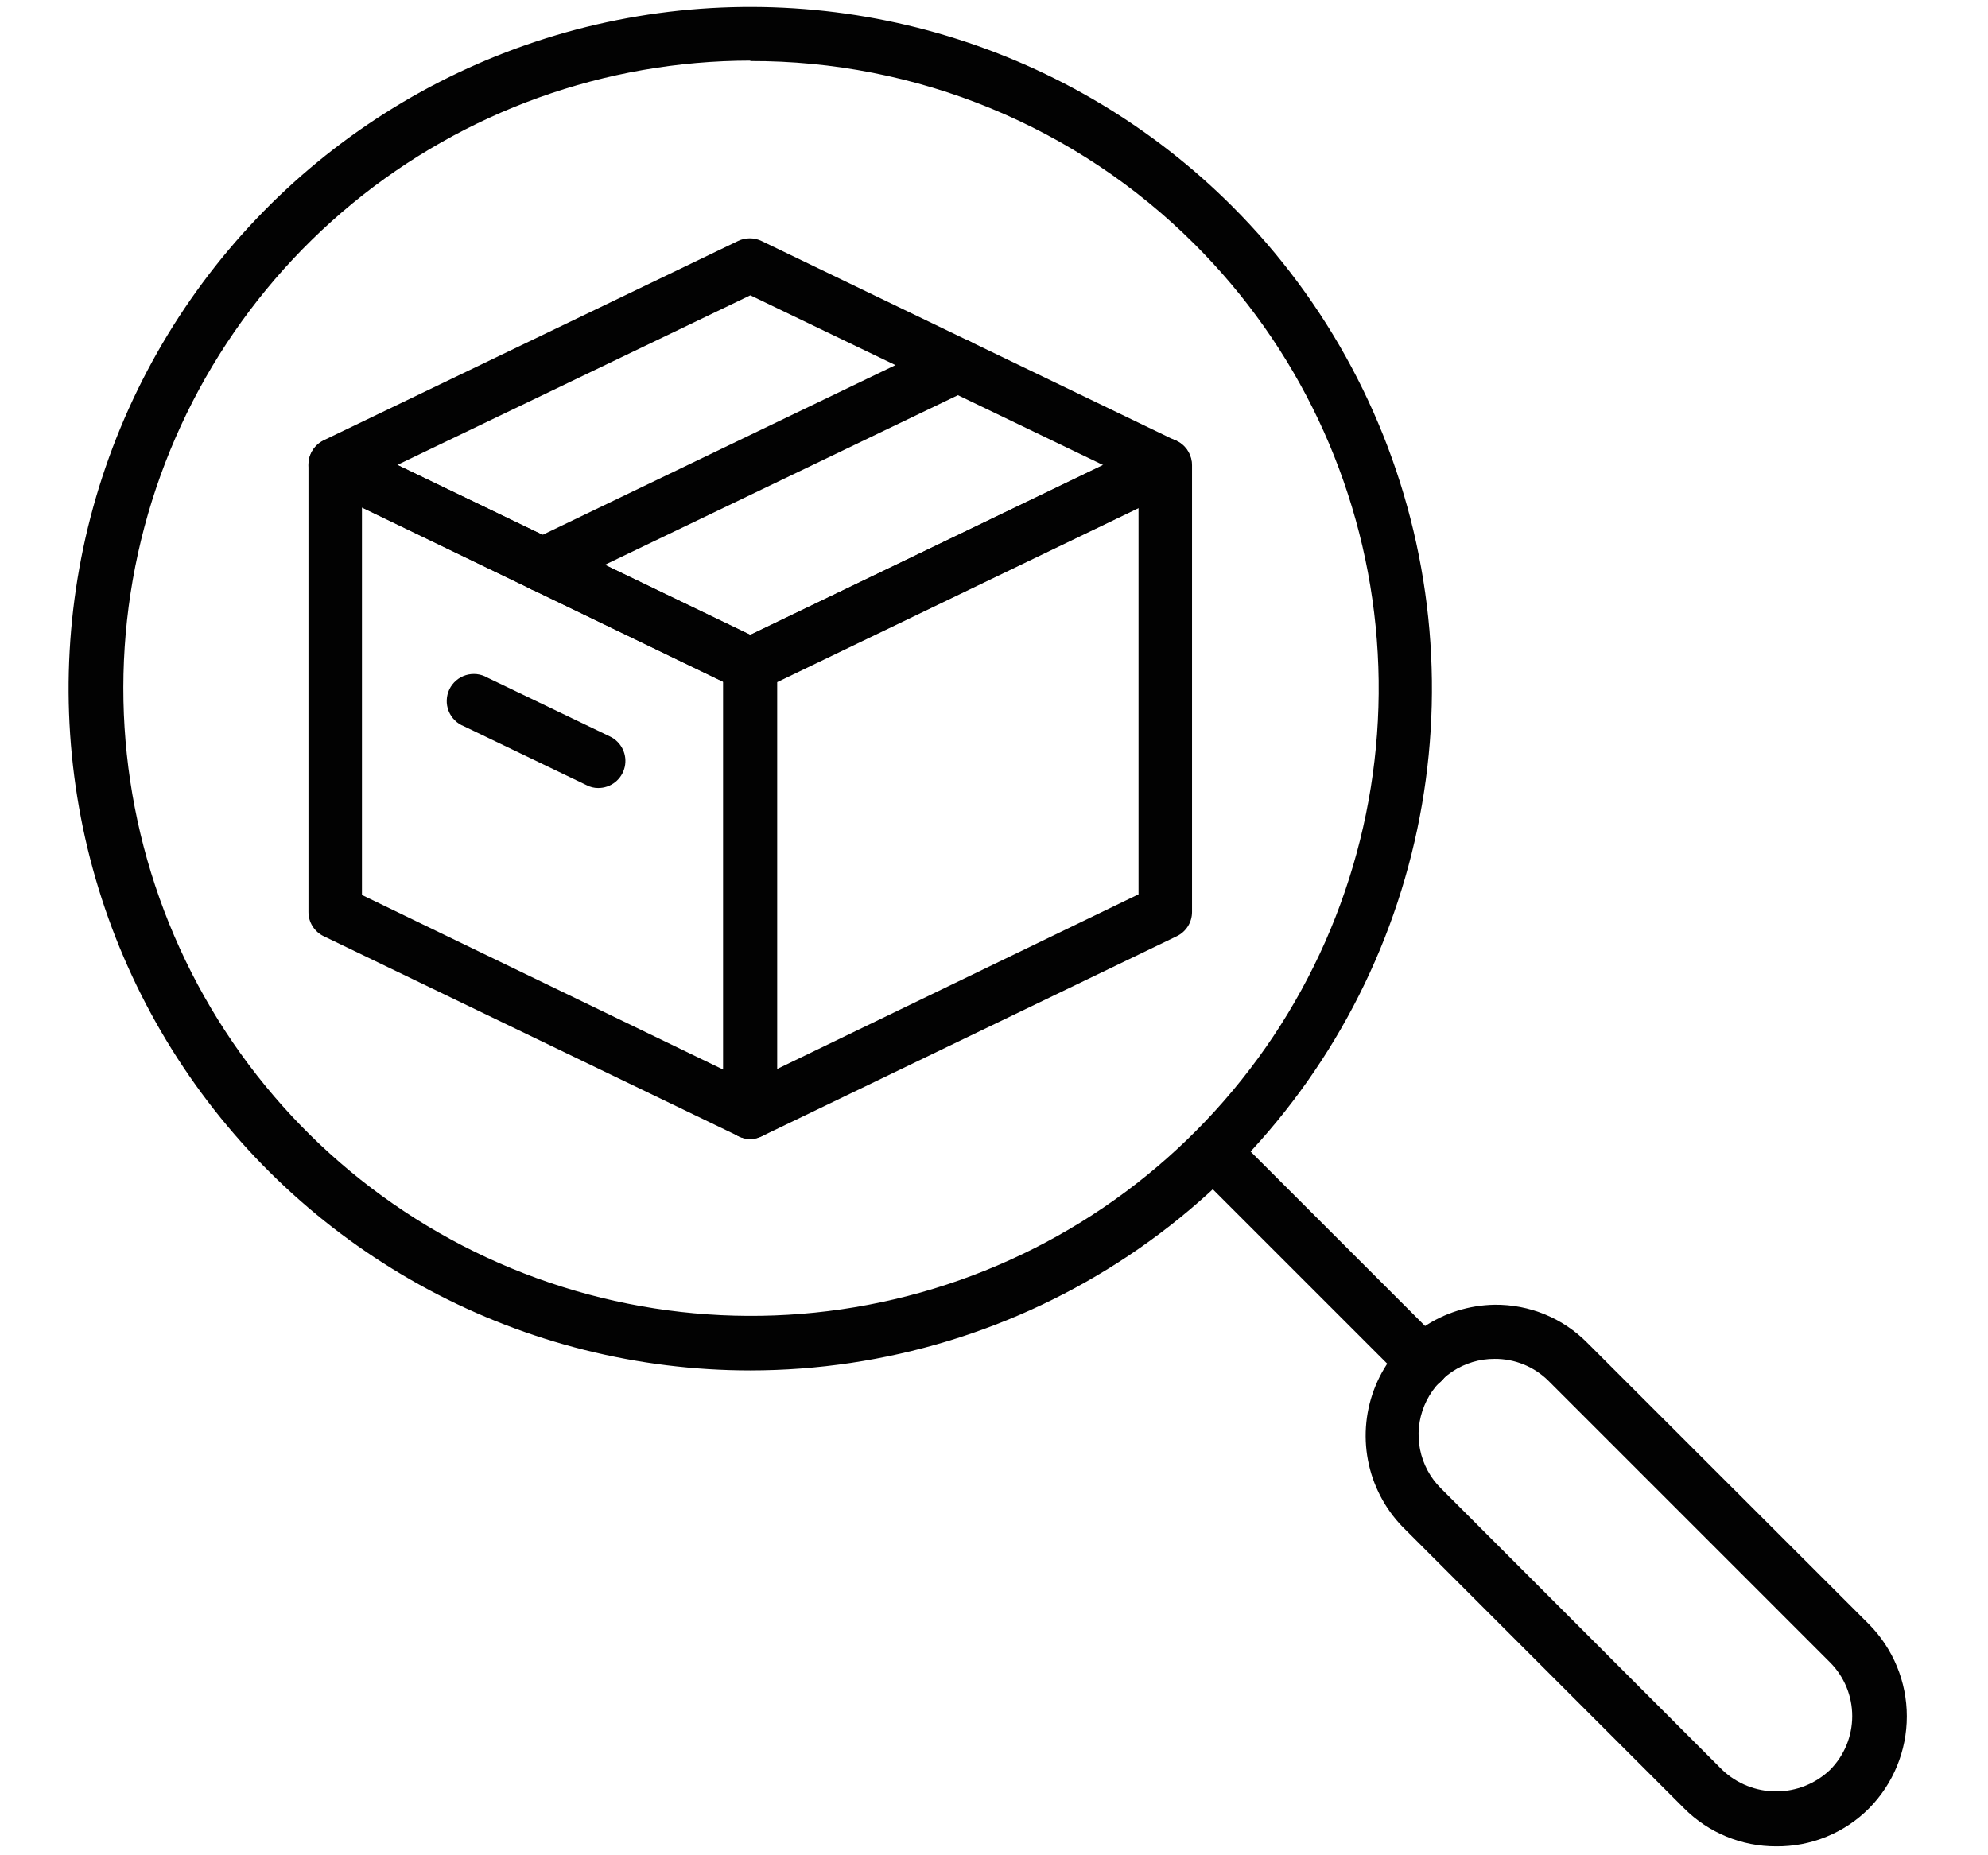<?xml version="1.0" encoding="UTF-8"?> <svg xmlns="http://www.w3.org/2000/svg" width="105" height="98" viewBox="0 0 105 98" fill="none"><g clip-path="url(#clip0_803_5039)"><path d="M39.63 72.39C33.709 72.389 27.879 70.928 22.657 68.136C17.435 65.344 12.982 61.308 9.692 56.384C6.402 51.461 4.377 45.802 3.797 39.909C3.216 34.016 4.097 28.071 6.363 22.6C8.629 17.129 12.208 12.301 16.785 8.544C21.362 4.786 26.795 2.216 32.602 1.059C38.41 -0.097 44.413 0.196 50.08 1.914C55.747 3.631 60.903 6.719 65.091 10.905C70.125 15.943 73.552 22.36 74.94 29.345C76.328 36.33 75.615 43.569 72.89 50.149C70.165 56.728 65.552 62.353 59.632 66.311C53.712 70.27 46.752 72.385 39.63 72.39ZM39.63 3.202C31.96 3.211 24.531 5.878 18.607 10.75C12.684 15.623 8.633 22.398 7.144 29.922C5.656 37.446 6.823 45.253 10.445 52.014C14.068 58.774 19.923 64.069 27.012 66.997C34.101 69.924 41.986 70.303 49.323 68.069C56.66 65.835 62.996 61.126 67.251 54.745C71.505 48.363 73.415 40.703 72.656 33.071C71.896 25.439 68.514 18.306 63.085 12.889C60.004 9.814 56.346 7.377 52.321 5.719C48.296 4.061 43.983 3.213 39.63 3.225V3.202Z" fill="#020202"></path><path d="M75.147 73.312C74.959 73.313 74.773 73.277 74.599 73.206C74.424 73.135 74.266 73.03 74.133 72.897L63.374 62.139C63.18 61.861 63.091 61.523 63.123 61.186C63.154 60.849 63.304 60.534 63.547 60.297C63.789 60.06 64.108 59.917 64.445 59.893C64.783 59.869 65.119 59.966 65.392 60.167L76.151 70.925C76.347 71.125 76.481 71.379 76.535 71.654C76.589 71.929 76.561 72.214 76.454 72.474C76.347 72.733 76.166 72.955 75.934 73.113C75.701 73.27 75.428 73.355 75.147 73.358V73.312Z" fill="#020202"></path><path d="M93.816 97.528C92.913 97.532 92.018 97.356 91.182 97.012C90.347 96.668 89.588 96.161 88.95 95.522L74.075 80.647C73.137 79.677 72.503 78.454 72.251 77.128C72 75.802 72.141 74.432 72.658 73.186C73.175 71.939 74.046 70.871 75.162 70.114C76.278 69.355 77.592 68.94 78.941 68.919C79.852 68.909 80.755 69.082 81.597 69.429C82.439 69.775 83.203 70.289 83.842 70.937L98.717 85.801C99.995 87.096 100.712 88.842 100.712 90.662C100.712 92.481 99.995 94.227 98.717 95.522C98.075 96.166 97.311 96.675 96.469 97.02C95.628 97.364 94.726 97.537 93.816 97.528ZM78.941 71.779C78.147 71.776 77.371 72.009 76.71 72.449C76.05 72.888 75.534 73.514 75.23 74.247C74.926 74.98 74.847 75.787 75.003 76.565C75.158 77.343 75.542 78.058 76.104 78.617L90.968 93.493C91.735 94.221 92.753 94.627 93.811 94.627C94.868 94.627 95.886 94.221 96.653 93.493C97.406 92.738 97.828 91.716 97.828 90.65C97.828 89.584 97.406 88.562 96.653 87.808L81.778 72.932C81.404 72.563 80.961 72.271 80.474 72.073C79.987 71.875 79.466 71.775 78.941 71.779Z" fill="#020202"></path><path d="M39.631 60.167C39.414 60.169 39.2 60.118 39.008 60.017L17.099 49.454C16.858 49.339 16.654 49.157 16.511 48.931C16.368 48.704 16.292 48.442 16.292 48.174V24.57C16.292 24.331 16.352 24.096 16.466 23.886C16.581 23.676 16.745 23.498 16.946 23.369C17.147 23.239 17.377 23.162 17.615 23.144C17.853 23.126 18.092 23.168 18.31 23.267L40.219 33.829C40.462 33.947 40.666 34.13 40.809 34.359C40.952 34.587 41.027 34.851 41.026 35.121V58.737C41.026 58.978 40.964 59.216 40.847 59.428C40.73 59.639 40.562 59.818 40.358 59.947C40.139 60.082 39.888 60.158 39.631 60.167ZM19.117 47.275L38.201 56.5V36.02L19.117 26.795V47.275Z" fill="#020202"></path><path d="M39.63 36.54C39.415 36.541 39.202 36.493 39.008 36.401L17.098 25.839C16.857 25.723 16.653 25.542 16.51 25.315C16.367 25.089 16.291 24.826 16.291 24.559C16.288 24.292 16.36 24.029 16.499 23.801C16.637 23.573 16.837 23.388 17.075 23.267L38.985 12.728C39.177 12.636 39.388 12.589 39.602 12.589C39.815 12.589 40.026 12.636 40.218 12.728L62.128 23.29C62.37 23.407 62.575 23.591 62.718 23.82C62.86 24.048 62.936 24.312 62.935 24.582C62.935 24.849 62.859 25.112 62.716 25.338C62.574 25.565 62.369 25.746 62.128 25.862L40.218 36.401C40.035 36.489 39.834 36.536 39.63 36.54ZM20.984 24.559L39.63 33.53L58.276 24.57L39.63 15.599L20.984 24.559Z" fill="#020202"></path><path d="M39.631 60.167C39.362 60.163 39.099 60.088 38.87 59.948C38.666 59.818 38.498 59.639 38.381 59.428C38.264 59.216 38.202 58.979 38.201 58.737V35.132C38.2 34.863 38.276 34.599 38.419 34.37C38.561 34.142 38.766 33.958 39.008 33.841L60.918 23.278C61.136 23.175 61.376 23.129 61.616 23.144C61.857 23.159 62.09 23.234 62.293 23.363C62.497 23.491 62.665 23.67 62.781 23.881C62.898 24.092 62.959 24.329 62.959 24.57V48.174C62.959 48.442 62.883 48.704 62.74 48.931C62.597 49.157 62.393 49.339 62.152 49.454L40.242 60.017C40.054 60.116 39.844 60.168 39.631 60.167ZM41.049 36.032V56.465L60.134 47.24V26.841L41.049 36.032Z" fill="#020202"></path><path d="M28.653 31.258C28.385 31.261 28.122 31.186 27.895 31.043C27.668 30.9 27.486 30.694 27.373 30.451C27.291 30.282 27.244 30.099 27.233 29.912C27.222 29.724 27.248 29.537 27.311 29.36C27.373 29.183 27.47 29.02 27.595 28.881C27.721 28.741 27.873 28.628 28.042 28.548L49.952 18.008C50.121 17.927 50.305 17.881 50.493 17.871C50.681 17.861 50.868 17.888 51.045 17.951C51.223 18.013 51.386 18.11 51.526 18.236C51.665 18.361 51.779 18.513 51.86 18.683C51.941 18.853 51.988 19.037 51.998 19.224C52.008 19.412 51.981 19.6 51.918 19.777C51.855 19.954 51.758 20.117 51.633 20.257C51.507 20.397 51.355 20.51 51.185 20.591L29.276 31.119C29.082 31.214 28.869 31.262 28.653 31.258Z" fill="#020202"></path><path d="M31.593 41.625C31.38 41.626 31.17 41.574 30.982 41.475L24.502 38.361C24.319 38.289 24.152 38.181 24.014 38.041C23.875 37.903 23.766 37.736 23.694 37.553C23.622 37.37 23.588 37.175 23.596 36.978C23.603 36.782 23.65 36.589 23.735 36.412C23.82 36.235 23.941 36.077 24.09 35.948C24.239 35.82 24.412 35.724 24.6 35.665C24.788 35.607 24.985 35.588 25.181 35.609C25.376 35.631 25.565 35.692 25.735 35.79L32.216 38.903C32.51 39.043 32.747 39.279 32.889 39.571C33.031 39.864 33.069 40.197 32.996 40.514C32.924 40.831 32.745 41.114 32.49 41.316C32.235 41.518 31.919 41.627 31.593 41.625Z" fill="#020202"></path></g><defs><clipPath id="clip0_803_5039"><rect width="104.157" height="97.647" fill="white" transform="translate(0.216)"></rect></clipPath></defs></svg> 